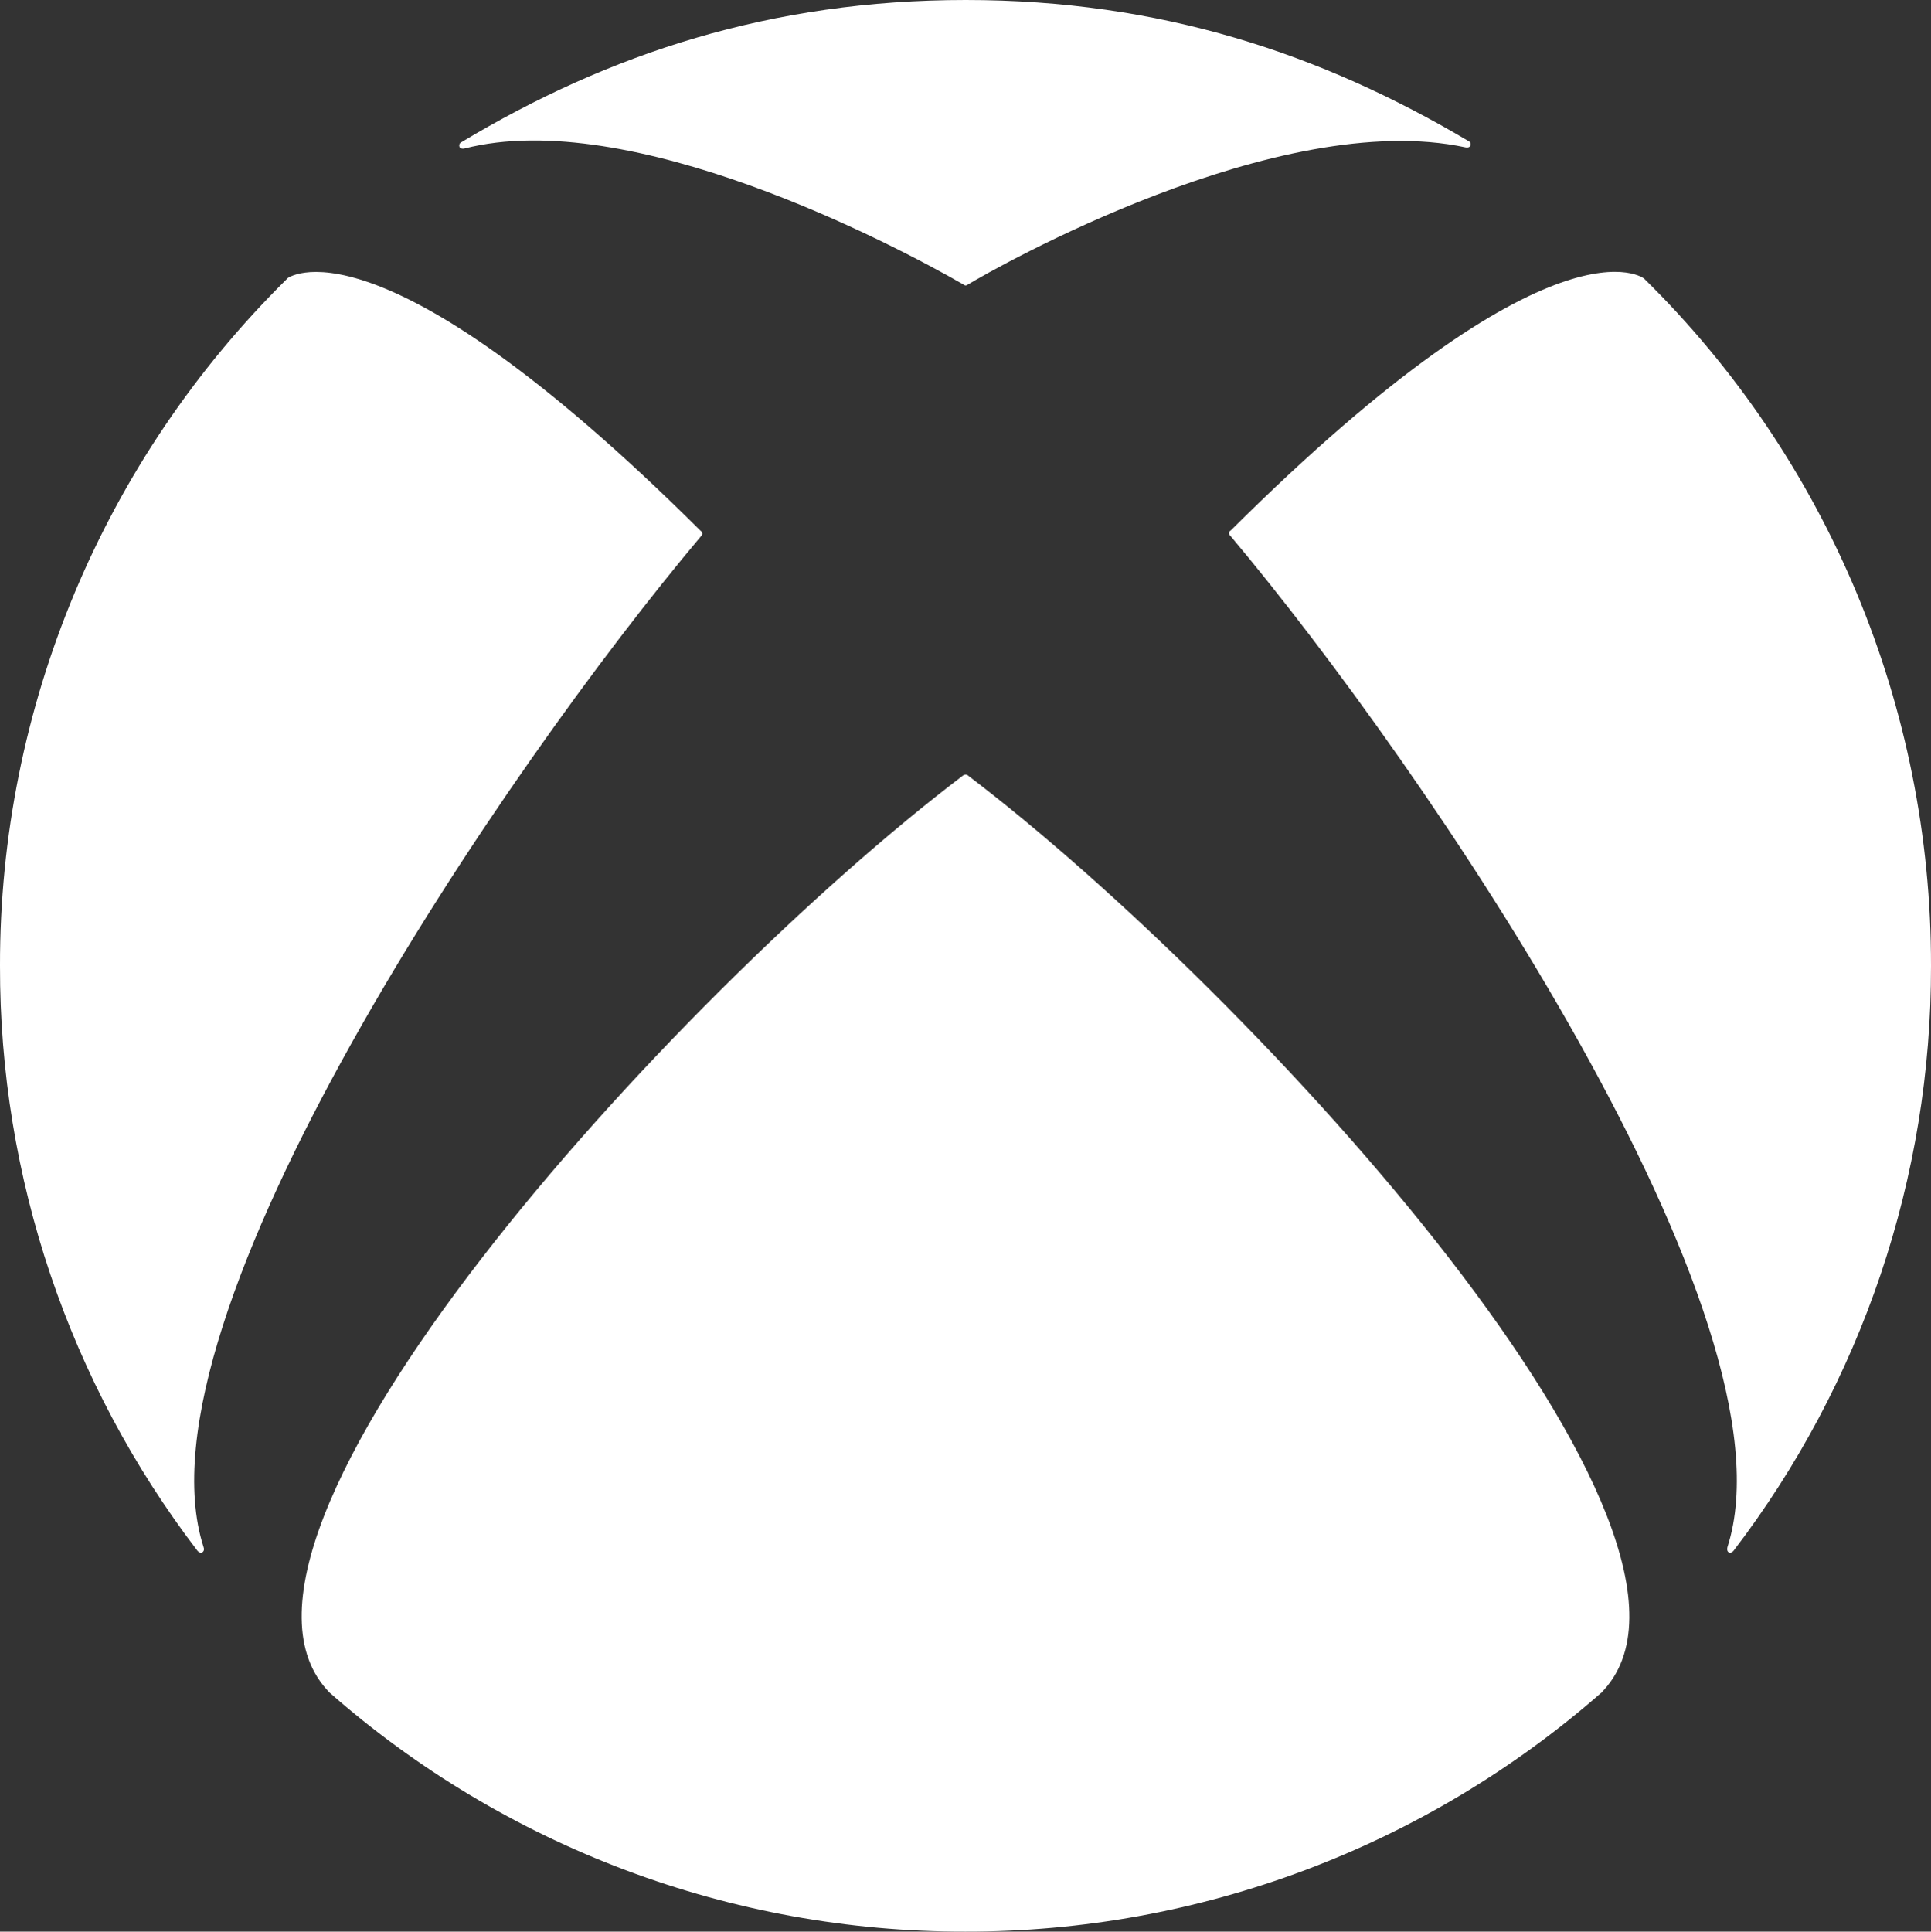 <?xml version="1.0" encoding="UTF-8"?>
<svg id="Layer_1" data-name="Layer 1" xmlns="http://www.w3.org/2000/svg" viewBox="0 0 497.9 498">
  <rect x="0" y="0" width="497.9" height="498" fill="#333333" stroke="none"/>
  <defs>
    <style>
      .cls-1 {
        fill: #fff;
        stroke-width: 0px;
      }
    </style>
  </defs>
  <path class="cls-1" d="M74.3,71.6l-.2.2h0C26.6,118.6-.1,182.4,0,249c-.1,54.5,17.8,107.5,50.9,150.8.3.4.9.7,1.3.4.4-.3.5-.8.3-1.3-19-58.7,78-201,128.2-260.6.2-.2.4-.4.4-.7s-.2-.6-.5-.8C96.2,52.9,73.7,72.1,74,71.8"/>
  <path class="cls-1" d="M423.7,71.6l.2.2h0c47.5,46.7,74.1,110.6,74,177.2.1,54.5-17.8,107.5-50.9,150.8-.3.4-.9.7-1.3.4-.4-.3-.4-.8-.3-1.3,19-58.7-78-201.1-128.1-260.7-.2-.2-.4-.4-.4-.7,0-.4.2-.6.5-.8,84.4-83.9,106.8-64.6,106.5-64.9"/>
  <path class="cls-1" d="M249,0c50.2,0,91.6,13.8,129.7,36.4.5.2.6.8.4,1.2s-.7.5-1.2.4c-48.2-10.4-121.5,31.2-128.4,35.4-.2.1-.3.2-.5.2s-.4-.1-.5-.2c-18.4-10.6-86.1-46.1-128.8-35.1-.5.1-1,0-1.2-.4-.2-.5,0-1,.4-1.2C157,13.8,198.9,0,249,0"/>
  <path class="cls-1" d="M249,199.7c.3,0,.6.2.8.4,74.5,56.7,202,196.7,163.1,236.3l.1-.1v.1h-.1c-45.4,39.8-103.7,61.7-164,61.6-60.3.1-118.6-21.8-163.9-61.6l-.1-.1.1.1c-38.9-39.6,88.6-179.7,163.1-236.3.2-.2.6-.4.9-.4"/>
</svg>
